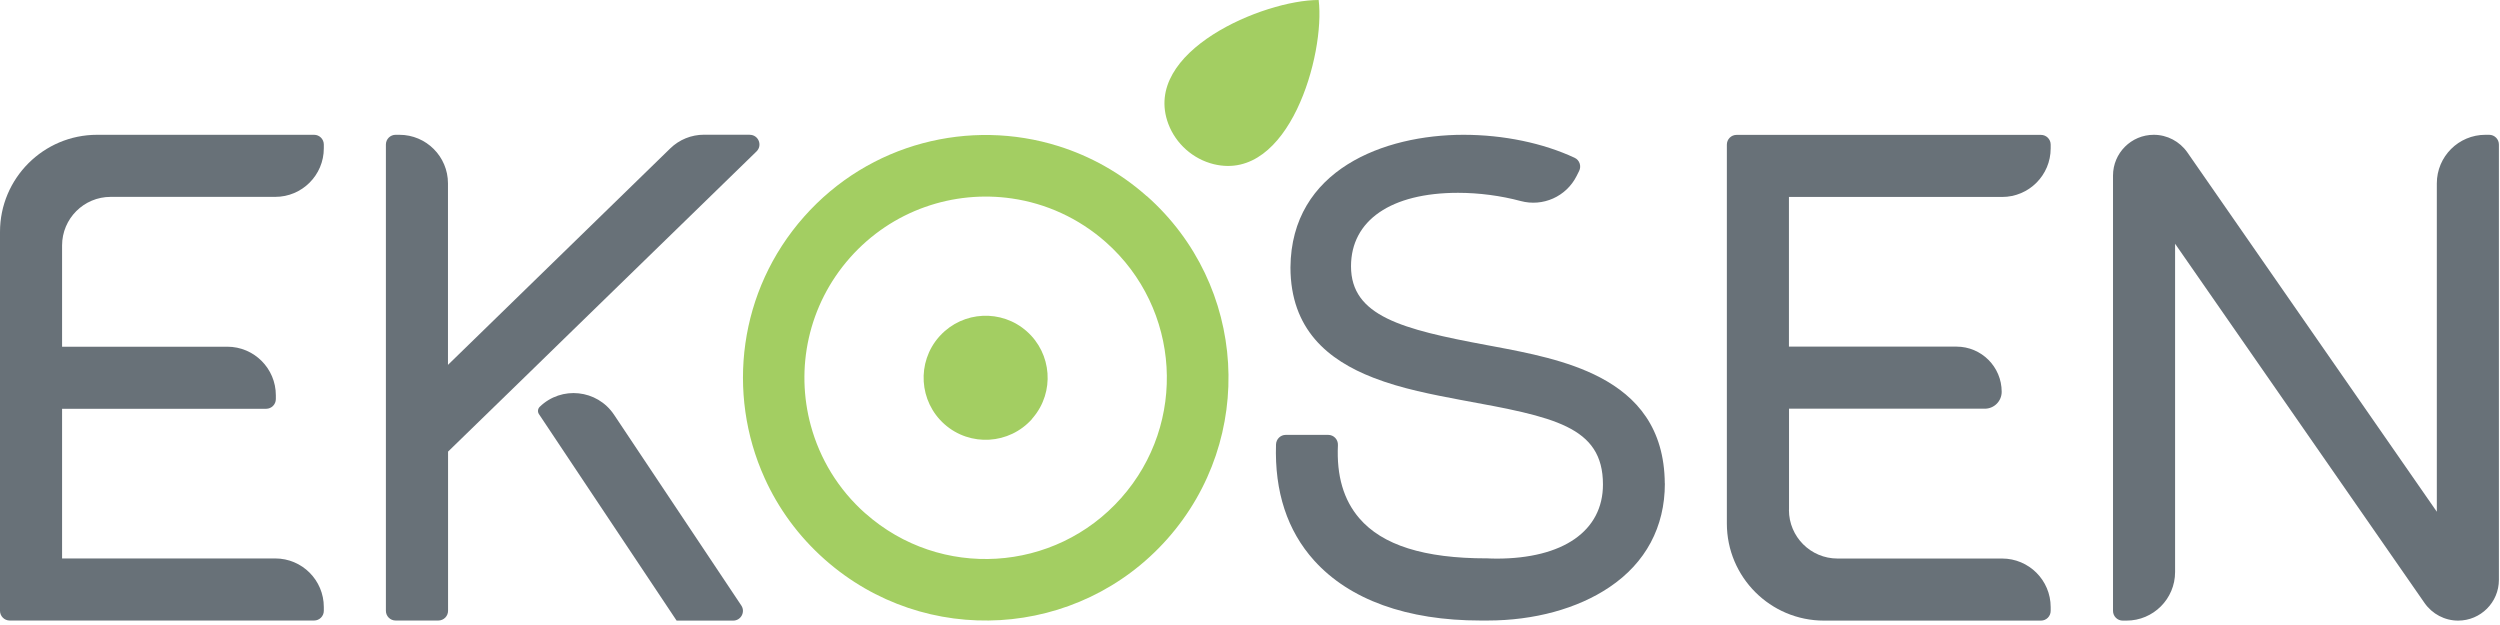 <svg xmlns="http://www.w3.org/2000/svg" width="296" height="74" viewBox="0 0 296 74" fill="none"><g clip-path="url(#clip0_331_15521)"><path d="M197.12 57.25C197.12 62.39 194.85 66.64 190.56 69.52C186.78 72.07 181.64 73.47 176.11 73.47C175.82 73.47 175.56 73.47 175.3 73.47C166.59 73.47 159.78 71.01 155.59 66.36C152.41 62.83 150.9 58.21 151.08 52.62C151.1 51.99 151.61 51.49 152.23 51.49H157.26C157.92 51.49 158.44 52.04 158.41 52.7C158.24 56.34 159.08 59.19 160.94 61.36C163.68 64.55 168.61 66.11 176.02 66.11H176.13C176.33 66.12 176.7 66.14 177.19 66.14C185.08 66.14 189.79 62.86 189.79 57.36C189.79 50.44 183.88 49.36 173.16 47.39L172.94 47.35C169.68 46.73 165.95 46.03 162.6 44.72C157.22 42.63 152.8 38.99 152.79 31.66C152.88 20.08 163.89 15.96 173.28 15.96C178.03 15.96 182.7 16.94 186.43 18.68C187.02 18.95 187.26 19.66 186.97 20.24L186.67 20.84C185.44 23.28 182.68 24.51 180.04 23.8C177.73 23.18 175.14 22.83 172.63 22.83C164.7 22.83 159.96 26.09 159.96 31.53C159.96 37.43 166.01 38.99 175.98 40.85L176.84 41.01C180.87 41.77 185.59 42.66 189.47 44.7C193.8 46.98 197.06 50.68 197.11 57.23L197.12 57.25Z" fill="#687178"></path><path d="M88.77 15.96C89.8 15.96 90.31 17.21 89.57 17.93L66.73 40.16L62.05 44.72L61.37 45.38L53.05 53.47V72.32C53.05 72.96 52.53 73.47 51.9 73.47H46.84C46.2 73.47 45.69 72.95 45.69 72.32V17.11C45.69 16.47 46.21 15.96 46.84 15.96H47.29C50.47 15.96 53.04 18.54 53.04 21.71V43.2L57.2 39.15L62.56 33.93L79.35 17.58C80.42 16.53 81.86 15.95 83.36 15.95H88.74L88.77 15.96Z" fill="#687178"></path><path d="M86.81 73.48H80.11L63.81 49.03C63.63 48.76 63.67 48.4 63.9 48.17C66.48 45.66 70.7 46.11 72.7 49.1L87.77 71.69C88.28 72.45 87.73 73.48 86.81 73.48Z" fill="#687178"></path><path d="M211.82 60.37V48.39H235C236.11 48.39 237 47.49 237 46.39C237 43.43 234.6 41.04 231.65 41.04H211.81V23.32H237.05C240.23 23.32 242.8 20.74 242.8 17.57V17.12C242.8 16.48 242.28 15.97 241.65 15.97H205.61C204.97 15.97 204.46 16.49 204.46 17.12V61.98C204.46 68.33 209.61 73.48 215.96 73.48H241.65C242.29 73.48 242.8 72.96 242.8 72.33V71.88C242.8 68.7 240.22 66.13 237.05 66.13H217.56C214.38 66.13 211.81 63.55 211.81 60.38L211.82 60.37Z" fill="#687178"></path><path d="M7.35 29.07V41.05H26.91C30.09 41.05 32.66 43.63 32.66 46.8V47.25C32.66 47.89 32.14 48.4 31.51 48.4H7.35V66.12H32.59C35.77 66.12 38.34 68.7 38.34 71.87V72.32C38.34 72.96 37.82 73.47 37.19 73.47H1.15C0.51 73.47 0 72.95 0 72.32V27.46C0 21.11 5.15 15.96 11.5 15.96H37.19C37.83 15.96 38.34 16.48 38.34 17.11V17.56C38.34 20.74 35.76 23.31 32.59 23.31H13.1C9.92 23.31 7.35 25.89 7.35 29.06V29.07Z" fill="#687178"></path><path d="M295.87 17.11V68.65C295.87 71.32 293.71 73.48 291.04 73.48C289.46 73.48 287.98 72.7 287.07 71.4L257.53 28.86V67.73C257.53 70.91 254.95 73.48 251.78 73.48H251.33C250.69 73.48 250.18 72.96 250.18 72.33V20.79C250.18 18.12 252.34 15.96 255.01 15.96C256.59 15.96 258.07 16.74 258.98 18.04L288.52 60.59V21.71C288.52 18.53 291.1 15.96 294.27 15.96H294.72C295.36 15.96 295.87 16.48 295.87 17.11Z" fill="#687178"></path><path d="M135.77 23.22C132.64 20.44 129.07 18.48 125.32 17.3C114.84 14.01 102.94 16.91 95.19 25.67C87.44 34.43 86 46.58 90.52 56.58C92.13 60.16 94.52 63.47 97.65 66.24C109.53 76.77 127.69 75.67 138.22 63.8C148.75 51.91 147.66 33.74 135.78 23.21L135.77 23.22ZM102.47 60.8C99.22 57.92 97.06 54.28 96 50.39C94.16 43.64 95.66 36.14 100.64 30.51C105.63 24.88 112.91 22.49 119.82 23.5C123.81 24.08 127.68 25.8 130.93 28.67C139.8 36.53 140.62 50.09 132.75 58.96C124.89 67.83 111.33 68.65 102.47 60.79V60.8Z" fill="#A3CE62"></path><path d="M122.2 49.6C119.51 52.63 114.87 52.92 111.83 50.23C108.8 47.54 108.51 42.9 111.2 39.86C111.25 39.81 111.29 39.76 111.34 39.71C114.05 36.81 118.59 36.59 121.57 39.23C124.55 41.87 124.88 46.41 122.32 49.44C122.28 49.5 122.24 49.54 122.19 49.59L122.2 49.6Z" fill="#A3CE62"></path><path d="M143.71 19.44C152.63 21.6 156.92 6.42 156.13 1.23172e-05C149.66 -0.01 135.11 6.07 138.33 14.67C139.22 17.03 141.26 18.84 143.71 19.44Z" fill="#A3CE62"></path></g><defs><clipPath id="clip0_331_15521"><rect width="295.87" height="73.48" fill="white"></rect></clipPath></defs></svg>